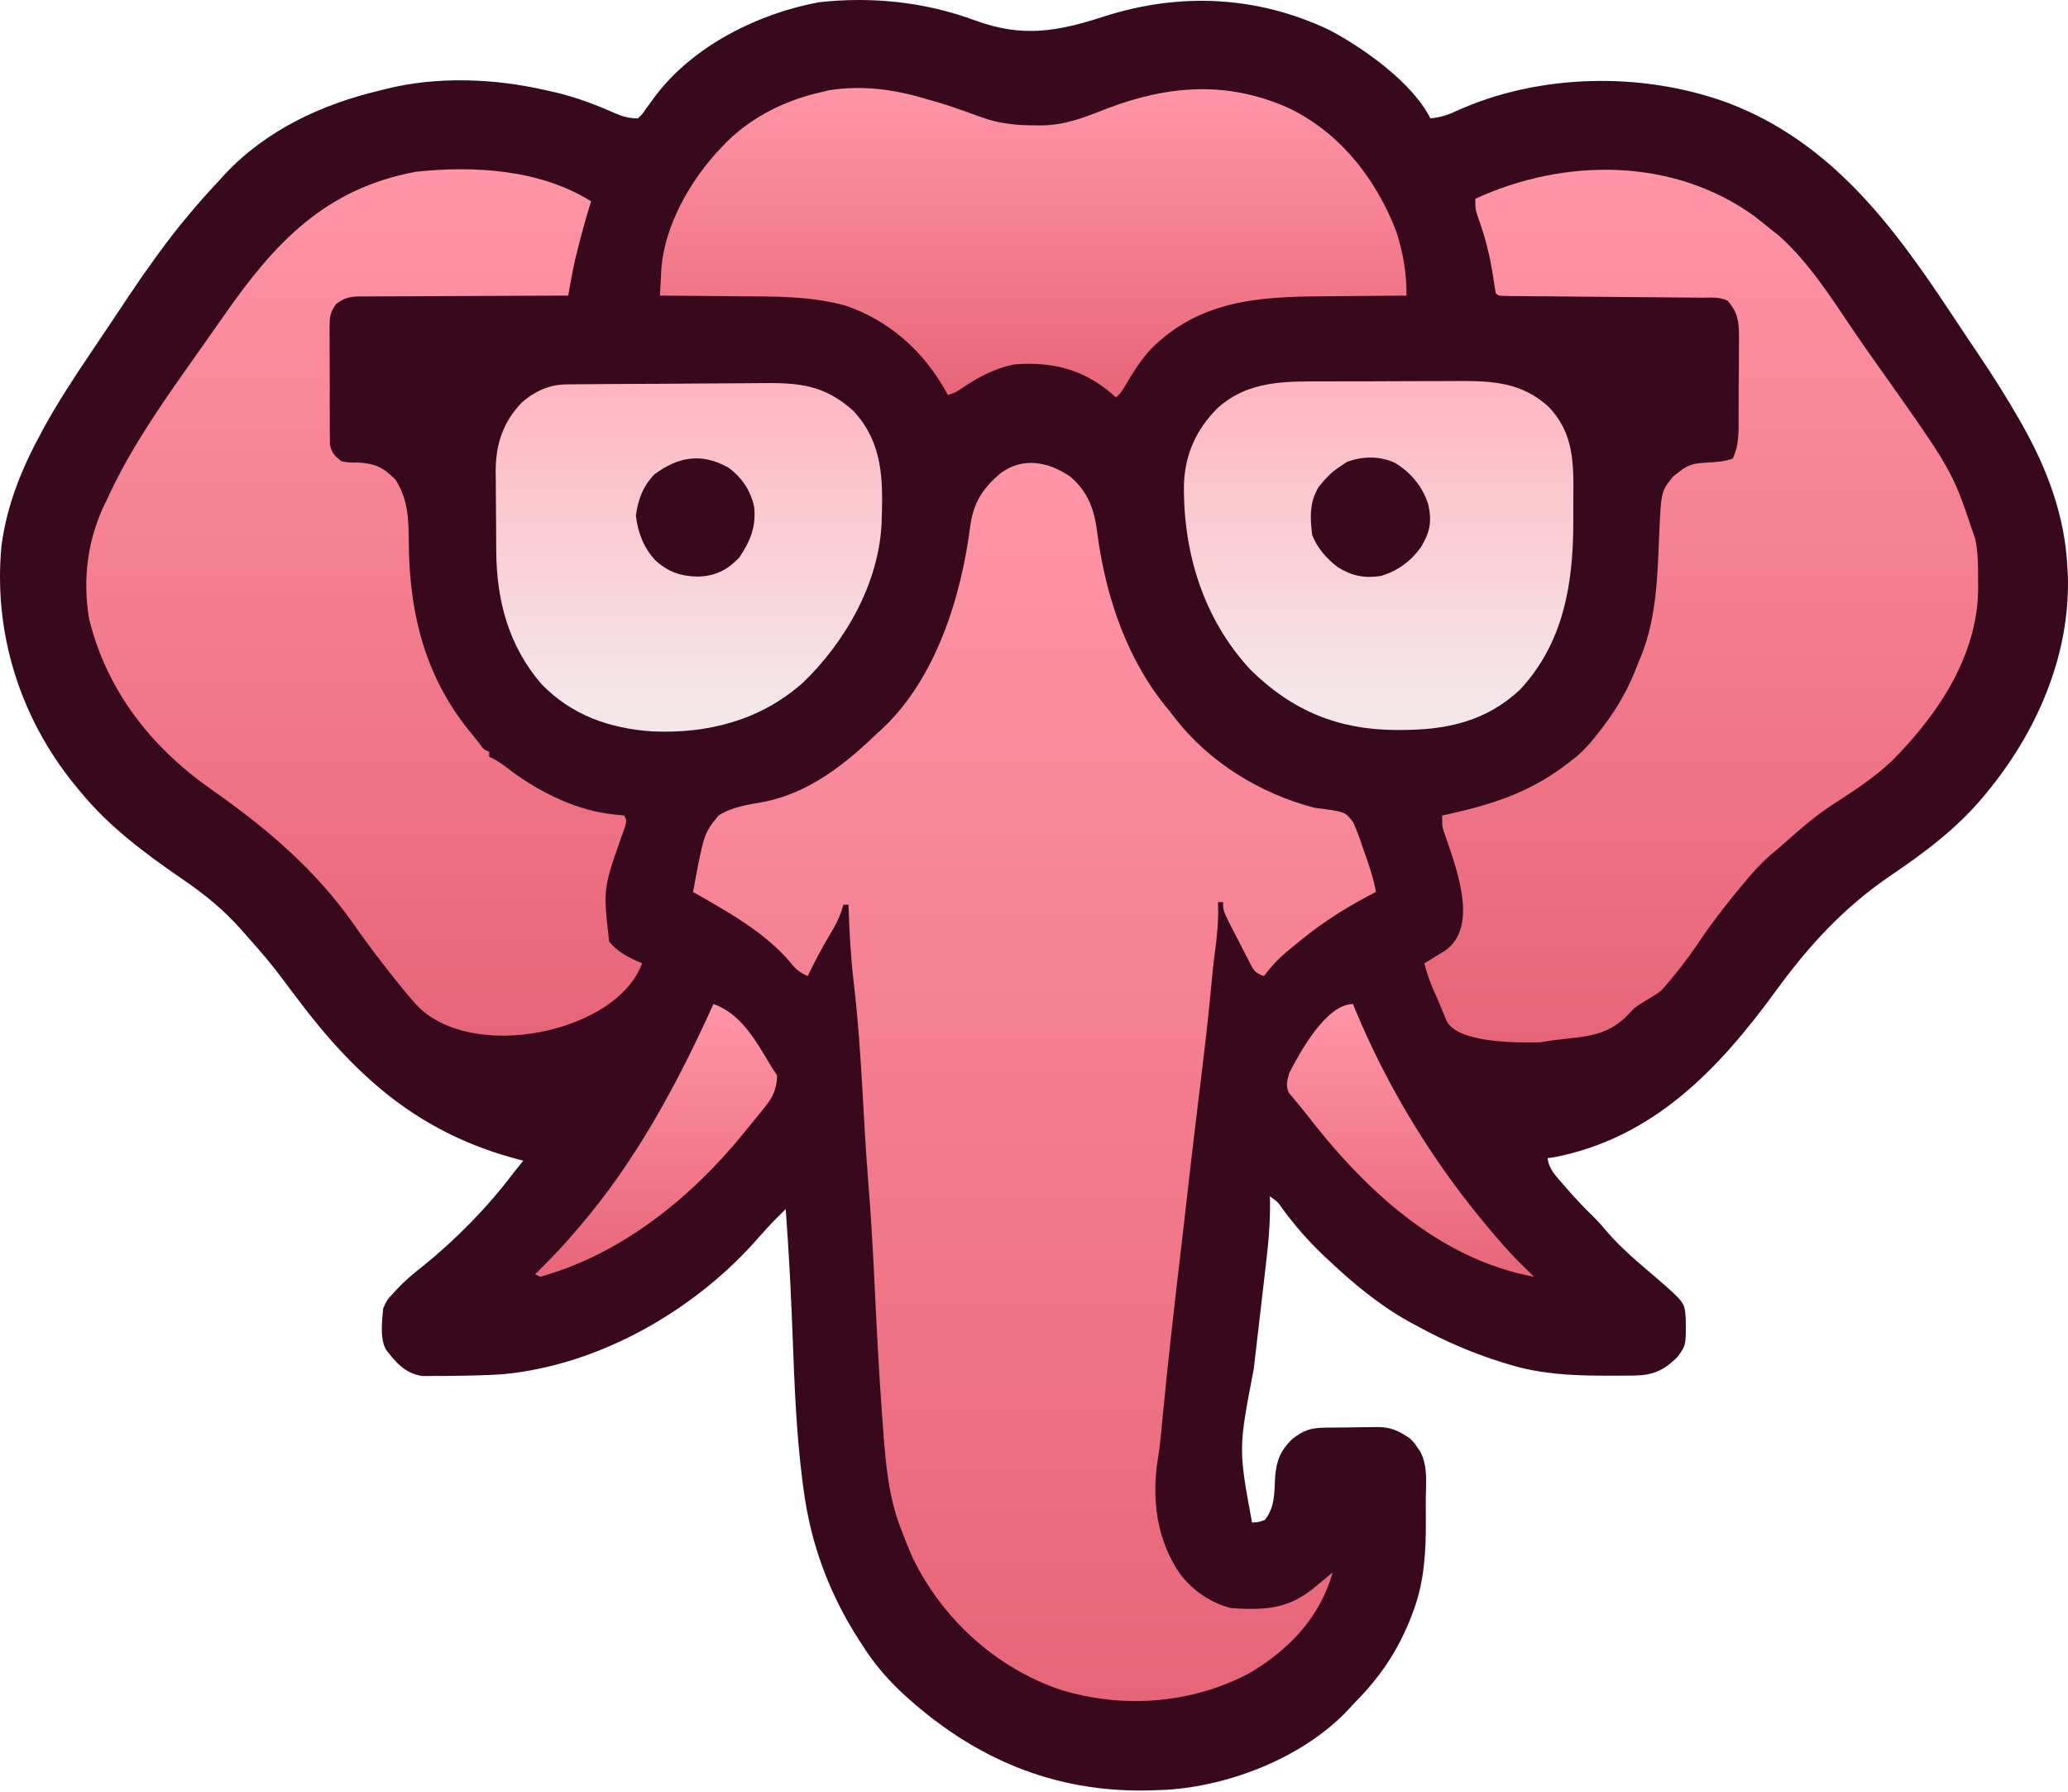 <svg width="1024" height="887" viewBox="0 0 1024 887" fill="none" xmlns="http://www.w3.org/2000/svg">
<path d="M482.923 10.138C506.199 18.706 523.579 15.671 546.776 8.127C584.157 -3.847 622.347 -2.12 658.041 14.751C674.958 23.58 699.414 40.878 708.272 58.595C712.859 58.124 716.605 57.089 720.731 55.125C762.072 36.266 813.403 35.366 855.89 51.025C906.217 70.312 936.459 110.46 965.42 154.089C967.204 156.773 968.988 159.458 970.772 162.142C971.627 163.429 972.482 164.716 973.363 166.041C975.387 169.079 977.422 172.109 979.466 175.133C986.6 185.695 993.391 196.409 999.722 207.474C1000.45 208.747 1000.45 208.747 1001.2 210.047C1013.58 231.882 1022.46 255.317 1023.69 280.652C1023.78 282.096 1023.86 283.54 1023.94 285.028C1025.13 324.723 1008.33 362.855 983.32 392.942C982.712 393.673 982.104 394.405 981.477 395.159C968.547 410.44 953.051 422.06 936.545 433.217C913.071 449.152 895.855 467.916 879.231 490.723C850.949 529.489 818.59 563.481 769.356 572.974C768.35 573.103 767.345 573.231 766.31 573.363C766.935 578.842 770.476 582.31 773.959 586.296C774.585 587.025 775.212 587.754 775.857 588.505C780.124 593.421 784.573 598.086 789.252 602.614C791.55 604.912 793.632 607.308 795.723 609.795C802.859 618.087 811.308 625.107 819.616 632.19C834.106 644.768 834.106 644.768 834.697 652.357C834.9 665.974 834.9 665.974 830.656 671.775C823.728 678.703 818.177 680.997 808.497 681.031C807.564 681.041 806.632 681.052 805.67 681.063C802.643 681.088 799.617 681.088 796.59 681.08C795.044 681.078 795.044 681.078 793.467 681.077C777.613 681.02 762.644 680.212 747.384 675.56C746.346 675.249 745.308 674.938 744.238 674.617C729.413 670.054 715.565 664.056 701.964 656.635C700.632 655.922 699.3 655.21 697.927 654.476C683.104 646.221 670.093 635.476 657.805 623.831C656.676 622.769 655.547 621.707 654.384 620.613C647.31 613.766 641.131 606.715 635.311 598.788C632.59 594.938 632.59 594.938 628.786 592.289C628.81 593.15 628.835 594.011 628.86 594.899C629.031 605.852 627.963 616.54 626.667 627.394C626.445 629.305 626.225 631.216 626.006 633.128C625.429 638.138 624.843 643.147 624.254 648.156C623.207 657.058 622.171 665.961 621.147 674.865C620.981 676.301 620.981 676.301 620.813 677.766C613.216 717.207 613.216 717.207 619.954 753.785C622.993 753.642 622.993 753.642 626.262 752.523C631.4 746.263 630.967 738.846 631.415 731.121C632.032 723.239 633.964 718.352 639.678 712.598C645.774 707.826 649.161 706.883 656.755 706.802C657.654 706.791 658.554 706.781 659.481 706.771C661.389 706.753 663.297 706.74 665.205 706.73C668.102 706.708 670.997 706.653 673.894 706.597C675.751 706.584 677.608 706.574 679.465 706.565C680.322 706.543 681.18 706.521 682.063 706.498C688.896 706.529 692.646 708.452 698.179 712.149C700.377 714.396 700.377 714.396 701.806 716.565C702.297 717.281 702.788 717.996 703.294 718.733C707.303 726.287 705.983 735.457 705.983 743.766C705.985 746.634 706.008 749.502 706.032 752.37C706.093 767.584 705.355 782.752 699.992 797.155C699.667 798.042 699.342 798.929 699.007 799.842C692.474 816.919 683.312 830.514 670.421 843.365C669.688 844.173 668.954 844.981 668.199 845.814C646.22 869.675 609.473 884.129 577.653 886.099C576.207 886.153 574.761 886.207 573.271 886.262C572.362 886.296 571.453 886.331 570.516 886.366C521.762 887.955 480.978 870.19 445.742 837.234C438.421 830.152 432.312 822.973 426.916 814.346C426.45 813.628 425.983 812.911 425.503 812.172C410.656 789.216 401.453 764.465 397.897 737.383C397.639 735.469 397.639 735.469 397.377 733.516C394.3 709.608 393.376 685.624 392.476 661.557C391.894 646.023 391.183 630.511 390.169 614.999C390.113 614.137 390.057 613.276 389.999 612.388C389.697 607.79 389.386 603.193 389.065 598.597C382.231 605.338 382.231 605.338 375.817 612.476C344.641 648.412 297.026 675.845 249.202 680.335C240.786 680.911 232.374 681.075 223.942 681.159C223.051 681.174 222.16 681.19 221.242 681.206C218.675 681.243 216.11 681.244 213.543 681.233C212.051 681.235 210.56 681.237 209.024 681.24C200.581 679.957 195.882 674.433 190.98 667.99C188.045 662.12 189.207 654.192 189.718 647.803C191.69 643.466 191.69 643.466 194.765 640.233C195.364 639.573 195.962 638.912 196.579 638.232C200.586 633.975 204.908 630.341 209.511 626.749C225.951 613.501 241.333 597.779 254.064 580.933C255.742 578.827 257.424 576.724 259.111 574.625C258.421 574.449 257.731 574.272 257.019 574.09C208.113 561.385 176.58 533.614 146.821 493.877C133.619 476.284 133.619 476.284 119.064 459.811C117.5 458.128 117.5 458.128 115.905 456.411C107.829 447.971 99.251 441.322 89.633 434.764C71.538 422.354 53.46 408.812 39.578 391.68C38.605 390.503 37.632 389.325 36.63 388.112C9.7 354.831 -3.373 312.887 0.746 270.168C3.377 249.94 10.937 231.517 20.652 213.782C21.342 212.521 22.032 211.261 22.744 209.962C29.457 197.951 36.931 186.544 44.624 175.143C45.831 173.346 47.036 171.549 48.242 169.751C50.578 166.267 52.919 162.786 55.262 159.306C58.162 154.997 61.035 150.671 63.904 146.341C68.077 140.077 72.375 133.92 76.797 127.83C77.506 126.853 78.215 125.876 78.945 124.87C88.223 112.146 98.191 100.34 108.97 88.875C109.783 87.979 110.597 87.083 111.435 86.16C132.06 64.234 159.59 51.49 188.457 44.716C189.329 44.493 190.202 44.271 191.101 44.042C216.381 37.669 245.201 38.819 270.466 44.716C272.057 45.067 273.648 45.419 275.286 45.781C285.215 48.185 294.404 51.585 303.734 55.71C308.165 57.645 310.968 58.595 315.887 58.595C318.132 56.451 318.132 56.451 320.066 53.548C321.228 51.982 321.228 51.982 322.412 50.384C323.554 48.827 323.554 48.827 324.719 47.239C343.528 22.516 375.535 6.655 405.546 1.104C431.873 -1.795 458.072 0.947 482.923 10.138Z" fill="#38091D"/>
<path d="M529.909 235.936C539.312 244.051 542.037 252.88 543.472 264.876C547.688 296.178 558.459 327.732 579.115 352.011C580.068 353.257 581.021 354.503 582.003 355.786C599.055 377.615 624.257 393.035 651.031 399.955C652.368 400.119 653.704 400.283 655.082 400.452C666.097 402.038 666.097 402.038 669.908 406.895C671.846 410.99 673.317 415.036 674.688 419.353C675.205 420.788 675.722 422.222 676.255 423.7C678.353 429.619 680.193 435.405 681.311 441.591C679.877 442.34 678.442 443.09 676.965 443.863C663.863 450.845 652.277 458.524 640.937 468.086C640.27 468.628 639.603 469.17 638.916 469.728C635.31 472.665 632.066 475.614 629.109 479.205C628.475 479.968 627.841 480.73 627.187 481.516C626.728 482.081 626.27 482.645 625.797 483.226C620.792 481.558 620.445 479.698 618.055 475.075C617.327 473.673 616.599 472.271 615.849 470.826C614.723 468.611 614.723 468.611 613.575 466.351C612.809 464.884 612.044 463.417 611.256 461.906C605.61 450.932 605.61 450.932 605.61 446.637C604.777 446.637 603.945 446.637 603.087 446.637C603.116 447.314 603.145 447.991 603.175 448.688C603.349 456.222 602.665 463.463 601.65 470.926C600.734 477.763 600.055 484.603 599.44 491.472C598.174 505.135 596.572 518.749 594.903 532.368C594.054 539.306 593.216 546.246 592.377 553.186C592.211 554.558 592.045 555.931 591.874 557.345C590.282 570.517 588.766 583.697 587.277 596.882C587.078 598.641 586.879 600.401 586.68 602.16C586.581 603.036 586.482 603.911 586.38 604.813C585.571 611.935 584.734 619.054 583.89 626.172C580.903 651.443 578.091 676.718 575.652 702.049C575.505 703.567 575.505 703.567 575.355 705.115C575.174 706.988 574.995 708.86 574.819 710.733C574.455 714.505 574.014 718.226 573.39 721.964C570.048 742.027 572.758 762.859 584.59 779.59C590.971 787.702 599.41 793.47 609.395 796.125C612.718 796.393 615.857 796.547 619.173 796.519C620.062 796.512 620.951 796.505 621.867 796.498C634.476 796.206 642.796 792.886 652.293 784.77C653.054 784.145 653.815 783.521 654.599 782.877C656.368 781.423 658.118 779.945 659.863 778.461C653.712 800.799 637.95 817.124 618.212 828.618C589.472 843.609 555.79 846.048 524.862 836.499C492.963 825.583 466.783 801.592 451.99 771.414C450.082 767.071 448.316 762.71 446.637 758.274C446.145 756.973 445.652 755.672 445.144 754.332C439.693 738.997 438.453 723.15 437.254 707.018C437.137 705.488 437.137 705.488 437.017 703.927C435.197 679.984 434.017 656.004 432.873 632.021C432.113 616.28 431.171 600.578 429.908 584.869C429.168 575.599 428.553 566.33 428.033 557.045C427.961 555.765 427.889 554.484 427.815 553.165C427.67 550.573 427.526 547.98 427.382 545.387C426.266 525.422 425.011 505.551 422.654 485.69C421.176 473.114 420.539 460.551 420.142 447.899C419.309 447.899 418.477 447.899 417.619 447.899C417.289 448.999 416.958 450.098 416.618 451.231C415.101 455.455 413.247 458.898 410.916 462.724C406.92 469.412 403.326 476.205 399.955 483.226C395.984 481.514 393.902 479.773 391.281 476.366C378.28 461.175 360.287 451.418 343.179 441.591C348.542 412.651 348.542 412.651 355.796 403.74C362.696 399.328 370.97 398.311 378.904 396.88C400.839 392.28 418.278 378.535 434.021 363.366C434.85 362.616 435.68 361.867 436.534 361.094C463.474 336.079 476.021 295.359 480.497 260.018C482.089 248.743 486.847 241.446 495.557 234.211C506.631 226.09 519.186 228.633 529.909 235.936Z" fill="url(#paint0_linear_3_40)"/>
<path d="M292.712 99.673C292.497 100.35 292.282 101.027 292.061 101.724C289.955 108.535 288.074 115.394 286.324 122.305C285.919 123.904 285.514 125.502 285.097 127.15C284.097 131.326 283.301 135.522 282.542 139.75C282.319 140.99 282.096 142.23 281.866 143.507C281.614 144.917 281.614 144.917 281.356 146.356C279.291 146.359 279.291 146.359 277.184 146.361C264.207 146.382 251.231 146.436 238.254 146.522C231.583 146.566 224.912 146.597 218.24 146.603C211.802 146.608 205.364 146.644 198.926 146.701C196.47 146.717 194.013 146.723 191.557 146.717C188.116 146.711 184.677 146.744 181.236 146.786C180.221 146.775 179.205 146.764 178.159 146.753C173.181 146.854 170.599 147.419 166.542 150.386C163.724 154.341 163.228 156.138 163.223 160.932C163.2 162.991 163.2 162.991 163.175 165.091C163.192 166.561 163.209 168.03 163.226 169.544C163.223 171.064 163.22 172.583 163.217 174.148C163.218 177.356 163.235 180.565 163.266 183.772C163.31 188.688 163.292 193.601 163.268 198.516C163.277 201.634 163.289 204.751 163.305 207.868C163.299 209.34 163.292 210.812 163.286 212.329C163.306 213.697 163.326 215.066 163.346 216.476C163.354 217.678 163.362 218.881 163.37 220.12C164.212 224.267 165.774 225.784 169.066 228.366C172.934 229.059 172.934 229.059 177.11 228.996C185.685 229.419 189.732 231.368 195.798 237.434C202.101 247.214 202.354 257.067 202.405 268.469C202.65 304.423 210.802 336.67 234.674 364.628C235.994 366.326 235.994 366.326 237.34 368.058C239.464 371.02 239.464 371.02 242.244 372.198C242.244 373.031 242.244 373.863 242.244 374.721C242.953 375.043 243.662 375.365 244.393 375.697C247.662 377.443 250.361 379.54 253.284 381.818C268.057 392.652 285.979 401.499 304.382 403.267C305.944 403.423 307.505 403.579 309.114 403.74C310.375 406.264 310.375 406.264 309.252 410.029C308.685 411.614 308.113 413.198 307.536 414.78C298.671 440.138 298.671 440.138 301.627 466.1C305.903 471.541 311.694 474.224 317.945 476.918C305.311 511.62 232.945 526.214 206.069 497.364C200.713 491.323 195.691 485.037 190.752 478.653C189.983 477.664 189.215 476.676 188.423 475.658C183.869 469.763 179.478 463.786 175.217 457.677C155.907 430.164 131.818 409.896 104.518 390.744C74.835 369.895 53.015 342.167 44.159 306.59C40.676 286.184 43.465 265.735 52.991 247.291C53.554 246.079 54.116 244.868 54.696 243.619C64.897 222.136 78.414 202.331 92.103 182.945C93.335 181.192 94.568 179.439 95.8 177.686C98.329 174.092 100.867 170.503 103.409 166.917C105.982 163.288 108.536 159.647 111.078 155.996C135.985 120.277 160.983 93.395 205.847 85.055C234.786 81.941 267.428 83.871 292.712 99.673Z" fill="url(#paint1_linear_3_40)"/>
<path d="M876.873 113.552C874.181 111.328 871.474 109.145 868.702 107.022C828.365 77.862 774.644 78.126 730.517 98.412C730.517 103.458 730.517 103.458 731.764 107.293C735.503 117.418 737.919 127.182 739.474 137.867C739.825 140.28 740.214 142.688 740.611 145.094C742.016 146.499 742.016 146.499 749.047 146.579L752.168 146.595C754.405 146.616 756.642 146.638 758.879 146.659C762.55 146.685 766.222 146.711 769.893 146.745C777.689 146.82 785.485 146.89 793.281 146.954L794.113 146.961C803.063 147.034 812.013 147.107 820.964 147.192C824.679 147.228 828.395 147.262 832.111 147.289C834.463 147.306 836.814 147.325 839.166 147.347L842.443 147.378C846.911 147.401 851.358 146.846 855.424 148.879C860.545 154.633 861.06 159.141 861.108 166.731L861.053 170.722C861.05 173.538 861.045 176.354 861.038 179.17C860.99 183.589 860.944 188.006 860.939 192.426C860.939 195.319 860.933 198.212 860.92 201.105L860.895 205.261C860.879 212.774 861.361 220.212 857.948 227.104C853.797 228.487 850.245 228.723 845.883 228.996C840.789 229.314 837.442 229.402 833.192 232.269L830.9 234.043L828.618 235.738C822.533 243.22 822.533 243.22 821.584 264.466C820.753 284.896 820.331 305.754 812.562 324.959L811.265 328.039C806.884 339.936 801.227 350.061 793.533 360.142L791.709 362.499C788.4 366.809 785.138 370.61 781.059 374.228L777.2 377.245C758.504 392.01 739.306 398.245 716.247 403.281L714.115 403.74C714.115 408.787 714.115 408.787 714.766 411.241C720.175 427.294 733.021 458.218 715.757 470.511L711.986 472.818L708.186 475.163L705.284 476.918C706.822 483.016 708.914 488.474 711.617 494.15C712.091 495.128 715.787 504.357 716.247 505.306C721.413 516.111 749.349 516.364 762.69 516.03C782.459 512.419 794.89 515.494 808.111 500.259C810.249 497.502 820.834 492.477 823.133 489.845C829.549 482.532 835.413 475.063 840.836 466.982C847.196 457.502 854.083 448.571 861.358 439.777L862.995 437.806C867.17 432.73 871.393 427.969 876.321 423.612C878.825 421.498 881.336 419.398 883.788 417.224C891.148 410.65 898.499 404.28 906.74 398.824C917.23 392.006 927.826 385.276 936.907 376.598C959.79 353.603 979.546 324.2 979.526 290.693L979.464 286.64C979.485 279.693 979.501 273.153 977.951 266.359L976.546 262.431C966.622 232.888 966.622 232.888 928.714 179.402C925.093 174.303 921.501 169.191 917.991 164.014C906.859 147.567 895.739 129.928 880.816 116.627L876.873 113.552Z" fill="url(#paint2_linear_3_40)"/>
<path d="M459.254 49.206C460.342 49.507 461.43 49.808 462.551 50.118C467.487 51.503 472.315 53.138 477.14 54.864C478.089 55.203 479.038 55.542 480.016 55.892C481.903 56.571 483.788 57.257 485.671 57.951C494.538 61.163 502.704 62.051 512.088 62.059C513.052 62.075 514.016 62.09 515.01 62.106C527.123 62.137 537.156 58.07 548.282 53.701C578.4 42.218 607.468 39.993 637.616 53.262C663.43 65.455 681.456 88.598 691.499 114.892C694.826 125.451 696.539 135.339 696.452 146.356C695.548 146.36 694.645 146.365 693.714 146.37C685.104 146.418 676.496 146.49 667.887 146.588C663.463 146.637 659.04 146.678 654.616 146.698C622.561 146.851 593.772 148.97 569.948 172.738C564.92 178.144 561.092 184.349 557.341 190.678C555.143 194.3 555.143 194.3 552.619 196.823C551.869 196.153 551.12 195.483 550.347 194.793C536.103 182.653 520.691 178.947 502.152 180.421C492.264 182.473 484.284 186.746 476.006 192.422C473.133 194.3 473.133 194.3 469.348 195.562C468.933 194.797 468.518 194.033 468.091 193.245C456.851 173.445 440.178 158.642 418.536 151.255C400.992 146.501 383.304 146.768 365.237 146.686C360.888 146.661 356.539 146.608 352.191 146.558C343.72 146.465 335.249 146.4 326.777 146.356C326.941 143.143 327.115 139.932 327.295 136.721C327.34 135.819 327.385 134.918 327.431 133.989C328.695 112.029 341.993 88.843 357.058 73.178C357.983 72.202 358.908 71.226 359.862 70.221C373.167 57.248 389.508 49.377 407.525 45.421C408.969 45.062 408.969 45.062 410.443 44.696C427.134 42.052 443.283 44.279 459.254 49.206Z" fill="url(#paint3_linear_3_40)"/>
<path d="M657.137 188.829C659.575 188.821 662.013 188.813 664.451 188.804C669.545 188.789 674.638 188.784 679.732 188.786C686.228 188.786 692.723 188.751 699.219 188.708C704.249 188.68 709.279 188.675 714.309 188.676C716.703 188.673 719.097 188.662 721.49 188.642C738.512 188.516 753.629 189.189 766.82 201.422C779.601 214.66 779.233 230.102 779.05 247.445C779.014 251.199 779.024 254.951 779.041 258.705C779.007 289.252 774.164 318.403 752.582 341.508C735.769 357.213 716.23 361.405 693.928 361.395C692.625 361.396 692.625 361.396 691.296 361.398C662.767 361.317 639.796 351.912 619.218 331.587C595.809 306.427 585.796 273.39 586.251 239.716C586.805 224.939 592.262 212.773 602.653 202.284C618.258 187.955 637.192 188.845 657.137 188.829Z" fill="url(#paint4_linear_3_40)"/>
<path d="M280.191 190.312C281.759 190.293 281.759 190.293 283.358 190.274C284.5 190.266 285.642 190.259 286.819 190.252C288.63 190.233 288.63 190.233 290.476 190.214C294.479 190.176 298.482 190.149 302.485 190.126C304.539 190.113 304.539 190.113 306.635 190.1C313.892 190.059 321.15 190.028 328.407 190.004C334.397 189.981 340.387 189.938 346.377 189.875C353.622 189.798 360.865 189.76 368.11 189.748C370.862 189.737 373.614 189.713 376.366 189.676C395.296 189.434 407.977 190.303 422.587 203.447C437.474 219.467 437.247 238.072 436.544 258.646C435.373 288.485 418.586 317.869 397.432 338.132C376.417 356.663 350.481 363.324 322.992 362.104C301.915 360.698 283.142 354.135 268.153 338.719C251.927 319.955 245.896 297.428 245.729 273.062C245.718 271.649 245.708 270.237 245.698 268.781C245.68 265.796 245.667 262.811 245.657 259.825C245.642 256.79 245.616 253.754 245.579 250.719C245.525 246.312 245.505 241.905 245.492 237.498C245.47 236.158 245.448 234.819 245.425 233.438C245.464 219.916 249.039 209.021 258.444 199.194C264.585 193.853 271.99 190.391 280.191 190.312Z" fill="url(#paint5_linear_3_40)"/>
<path d="M669.956 497.105C670.418 498.24 670.88 499.376 671.356 500.545C686.599 537.097 707.92 572.463 733.041 603.087C733.642 603.82 734.243 604.553 734.862 605.308C741.48 613.333 748.205 621.143 755.751 628.321C757.016 629.579 758.278 630.84 759.536 632.106C711.635 623.175 674.848 588.019 646.266 550.809C644.92 549.086 643.522 547.404 642.115 545.729C641.064 544.456 641.064 544.456 639.991 543.157C639.103 542.122 639.103 542.122 638.197 541.067C636.548 537.396 637.367 534.999 638.414 531.171C643.59 521.104 656.666 497.105 669.956 497.105Z" fill="url(#paint6_linear_3_40)"/>
<path d="M353.273 497.105C367.458 501.966 374.914 516.512 382.291 528.647C383.54 530.521 383.54 530.521 384.815 532.432C384.593 539.633 382.514 543.465 378.033 548.992C377.469 549.693 376.905 550.394 376.324 551.116C374.545 553.315 372.742 555.49 370.936 557.666C369.835 559.027 368.734 560.389 367.634 561.752C341.895 593.275 307.399 621.062 267.478 632.106C266.645 631.689 265.812 631.273 264.954 630.844C265.672 630.141 266.389 629.439 267.128 628.715C273.426 622.49 279.448 616.175 285.141 609.395C285.694 608.755 286.246 608.114 286.815 607.454C314.919 574.758 335.586 536.229 353.273 497.105Z" fill="url(#paint7_linear_3_40)"/>
<path d="M690.459 228.996C698.448 233.655 704.509 240.975 707.25 249.819C709.146 258.392 707.975 263.74 703.455 271.125C698.365 278.049 692.089 282.623 683.835 285.142C675.608 286.373 669.502 285.204 662.44 280.804C656.962 276.615 652.324 271.416 649.769 264.955C648.656 256.357 648.329 248.289 653.16 240.825C656.263 236.901 659.431 233.63 663.648 230.889C664.741 230.16 665.834 229.432 666.96 228.681C674.635 225.838 682.876 225.677 690.459 228.996Z" fill="#38091D"/>
<path d="M360.463 231.367C367.224 236.131 371.771 242.97 373.46 251.076C374.429 260.933 371.485 267.917 366.047 276.073C359.922 282.379 354.055 285.27 345.387 285.457C337.03 285.306 330.811 283.123 324.569 277.492C318.712 271.153 315.896 263.834 314.87 255.334C315.91 247.315 318.457 240.471 324.254 234.674C336.043 226.093 347.303 224.142 360.463 231.367Z" fill="#38091D"/>
<defs>
<linearGradient id="paint0_linear_3_40" x1="512.245" y1="229.181" x2="512.245" y2="842.169" gradientUnits="userSpaceOnUse">
<stop stop-color="#FF95A5"/>
<stop offset="1" stop-color="#E76578"/>
</linearGradient>
<linearGradient id="paint1_linear_3_40" x1="180.332" y1="83.803" x2="180.332" y2="512.727" gradientUnits="userSpaceOnUse">
<stop stop-color="#FF95A5"/>
<stop offset="1" stop-color="#E76578"/>
</linearGradient>
<linearGradient id="paint2_linear_3_40" x1="842.405" y1="84.042" x2="842.405" y2="516.109" gradientUnits="userSpaceOnUse">
<stop stop-color="#FF95A5"/>
<stop offset="1" stop-color="#E76578"/>
</linearGradient>
<linearGradient id="paint3_linear_3_40" x1="511.616" y1="43.572" x2="511.616" y2="196.823" gradientUnits="userSpaceOnUse">
<stop stop-color="#FF95A5"/>
<stop offset="1" stop-color="#E76578"/>
</linearGradient>
<linearGradient id="paint4_linear_3_40" x1="682.669" y1="188.631" x2="682.669" y2="361.398" gradientUnits="userSpaceOnUse">
<stop stop-color="#FFB5C0"/>
<stop offset="0.915" stop-color="#F4E7E9"/>
</linearGradient>
<linearGradient id="paint5_linear_3_40" x1="341.109" y1="189.645" x2="341.109" y2="362.244" gradientUnits="userSpaceOnUse">
<stop stop-color="#FFB5C0"/>
<stop offset="0.915" stop-color="#F4E7E9"/>
</linearGradient>
<linearGradient id="paint6_linear_3_40" x1="698.398" y1="497.105" x2="698.398" y2="632.106" gradientUnits="userSpaceOnUse">
<stop stop-color="#FF95A5"/>
<stop offset="1" stop-color="#E76578"/>
</linearGradient>
<linearGradient id="paint7_linear_3_40" x1="324.885" y1="497.105" x2="324.885" y2="632.106" gradientUnits="userSpaceOnUse">
<stop stop-color="#FF95A5"/>
<stop offset="1" stop-color="#E76578"/>
</linearGradient>
</defs>
</svg>
